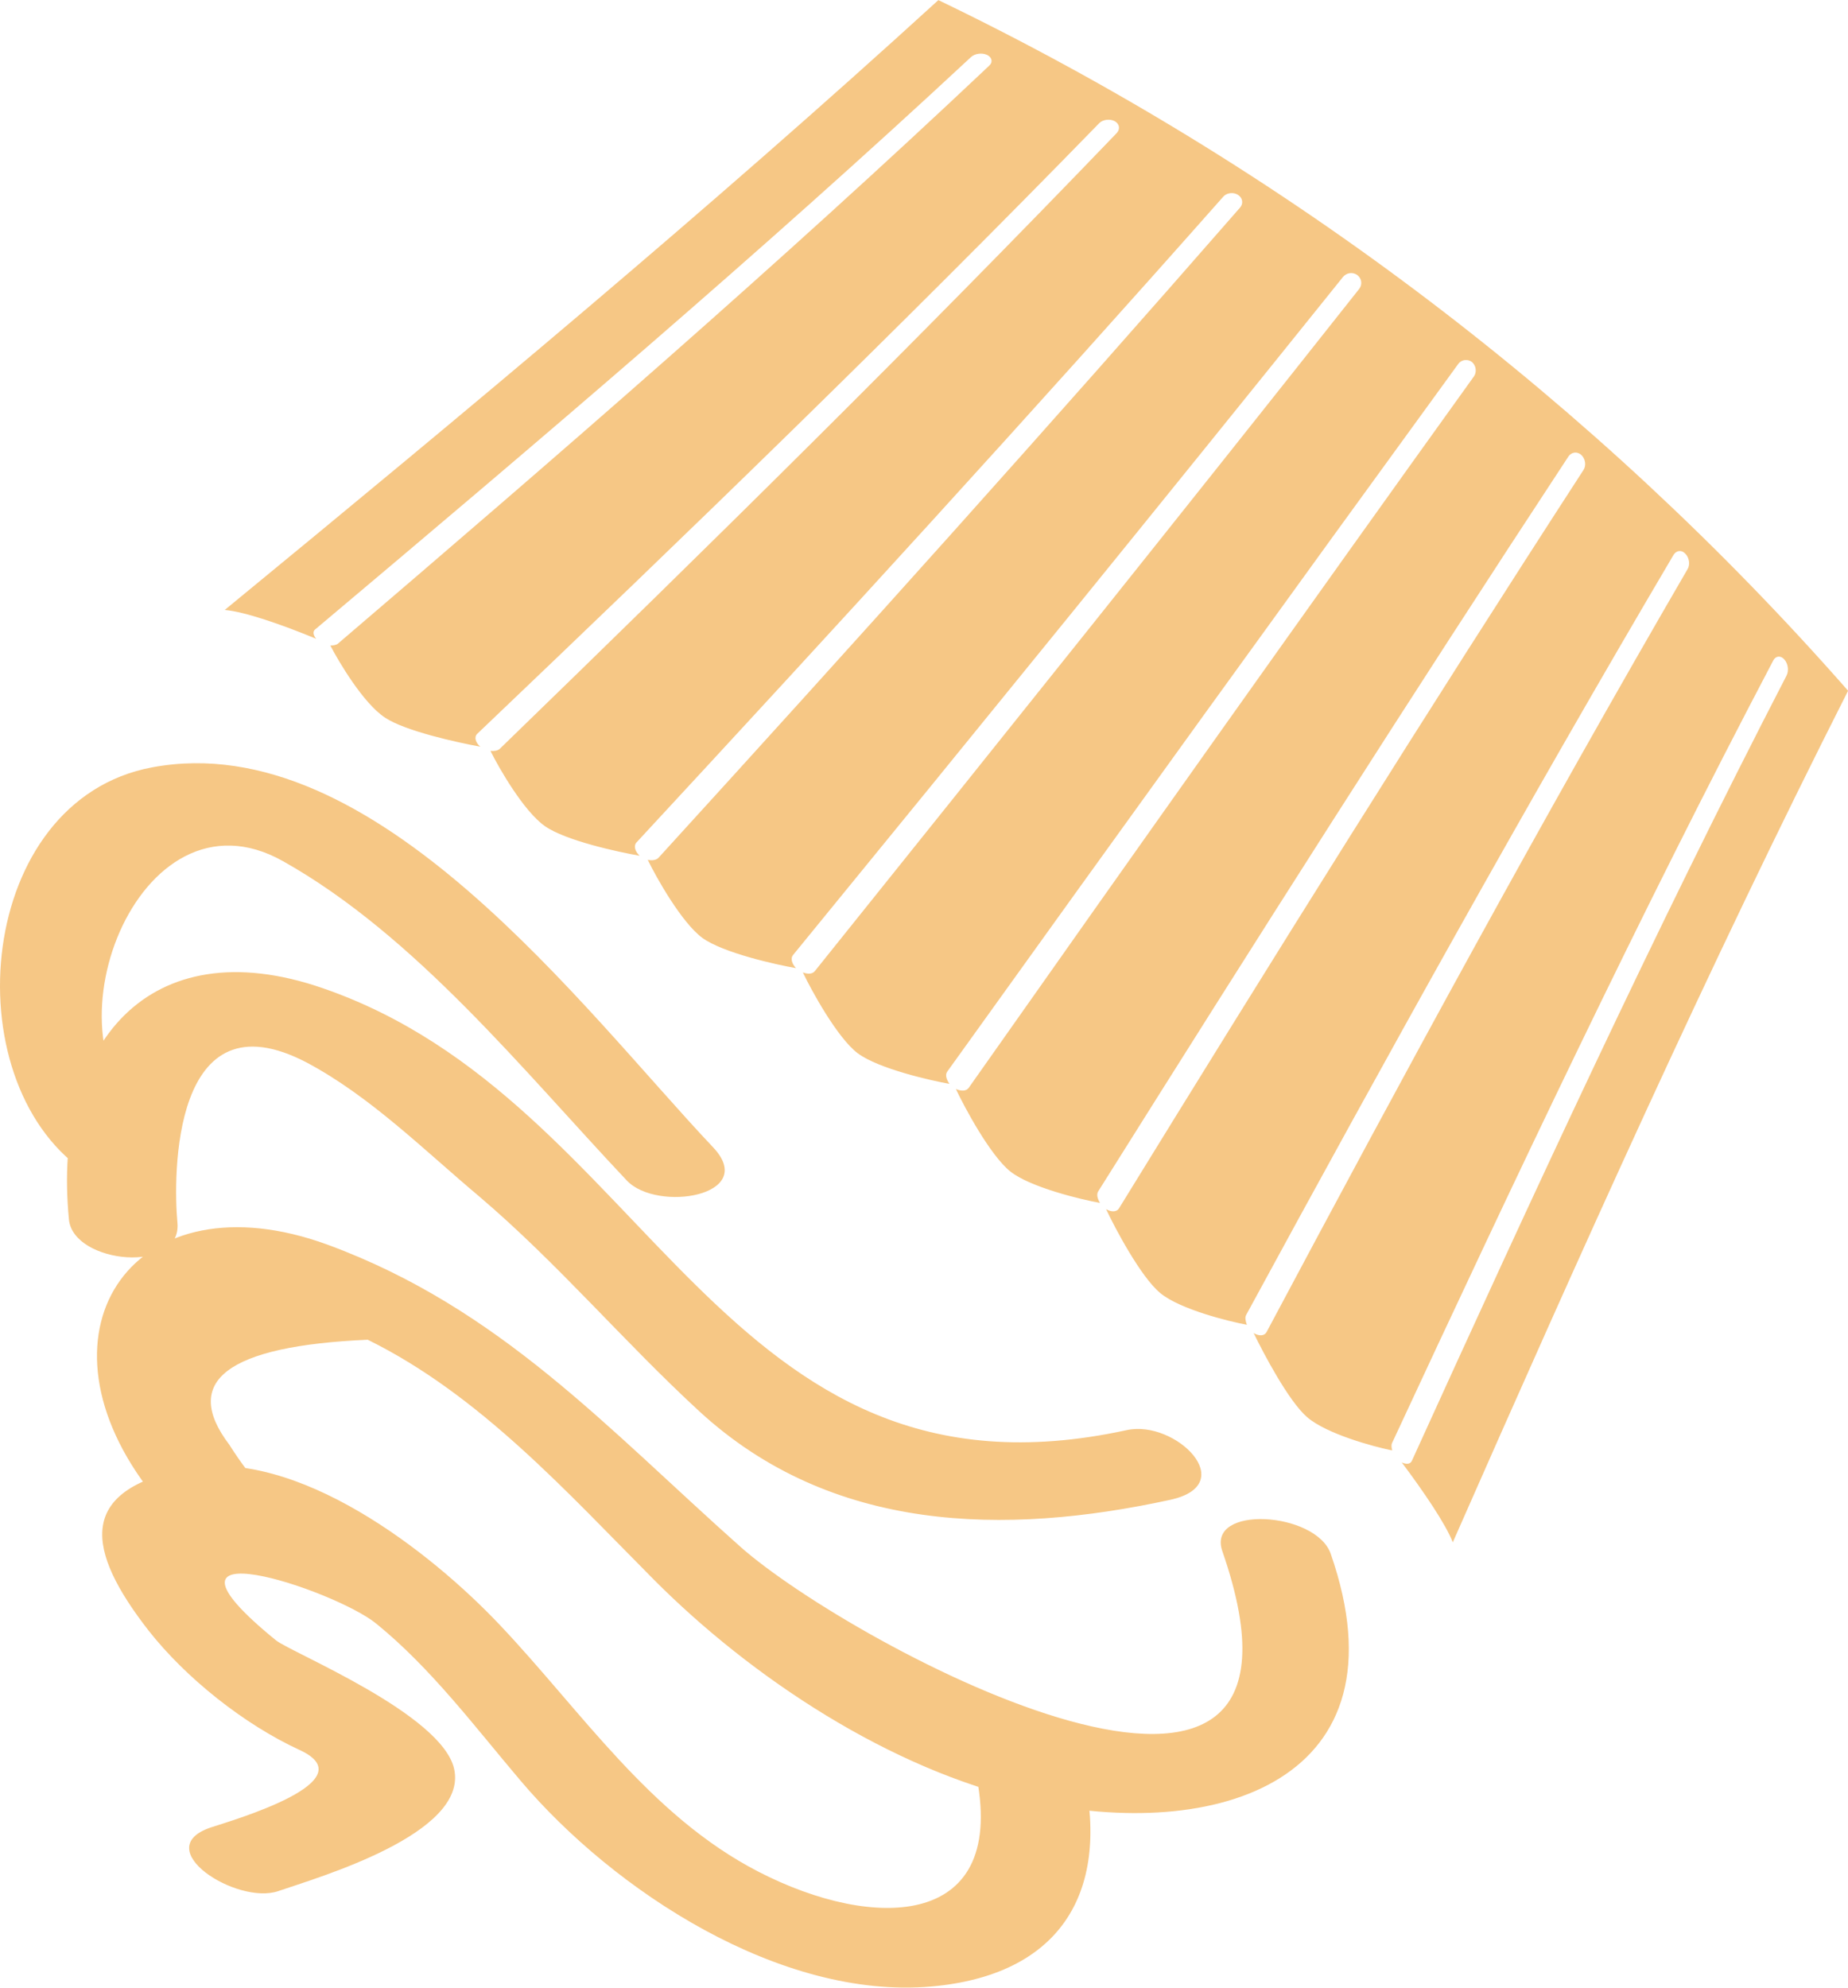 <?xml version="1.0" encoding="iso-8859-1"?>
<!-- Generator: Adobe Illustrator 16.0.0, SVG Export Plug-In . SVG Version: 6.00 Build 0)  -->
<!DOCTYPE svg PUBLIC "-//W3C//DTD SVG 1.1//EN" "http://www.w3.org/Graphics/SVG/1.1/DTD/svg11.dtd">
<svg version="1.1" id="Layer_1" xmlns="http://www.w3.org/2000/svg" xmlns:xlink="http://www.w3.org/1999/xlink" x="0px" y="0px"
	 width="18.896px" height="20.321px" viewBox="-118.999 142.285 18.896 20.321"
	 style="enable-background:new -118.999 142.285 18.896 20.321;" xml:space="preserve">
<g id="_x31_5FG_x5F_F_x5F_GR_x5F_05">
	<path style="fill:#F6C785;" d="M-116.701,148.521c2.476-2.034,4.948-4.091,7.297-6.235c3.531,1.7,6.714,4.114,9.302,7.061
		c-1.437,2.838-2.75,5.773-4.042,8.706c-0.072-0.186-0.299-0.52-0.522-0.817c0.044,0.021,0.087,0.021,0.104-0.017
		c1.229-2.703,2.476-5.406,3.83-8.026c0.026-0.05,0.017-0.122-0.022-0.166c-0.036-0.042-0.088-0.039-0.114,0.012
		c-1.372,2.61-2.643,5.302-3.897,7.999c-0.009,0.02-0.007,0.048,0.002,0.074c-0.007,0-0.011-0.001-0.018-0.002
		c-0.167-0.034-0.651-0.163-0.852-0.336c-0.188-0.162-0.446-0.651-0.547-0.86c0.053,0.031,0.108,0.033,0.132-0.011
		c1.404-2.636,2.82-5.245,4.305-7.8c0.028-0.047,0.016-0.117-0.023-0.157c-0.04-0.043-0.094-0.034-0.122,0.014
		c-1.501,2.544-2.939,5.138-4.368,7.767c-0.016,0.027-0.007,0.065,0.007,0.104c-0.001-0.001-0.005-0.003-0.005-0.003
		c-0.175-0.032-0.679-0.156-0.881-0.323l-0.001-0.001c-0.198-0.164-0.462-0.662-0.553-0.857c0.052,0.03,0.108,0.032,0.133-0.01
		c1.571-2.554,3.141-5.068,4.749-7.548c0.029-0.046,0.019-0.114-0.024-0.154c-0.042-0.036-0.099-0.029-0.13,0.016
		c-1.625,2.472-3.214,4.973-4.808,7.513c-0.021,0.034-0.007,0.077,0.017,0.119c0,0-0.004,0-0.005-0.001
		c-0.181-0.032-0.706-0.157-0.911-0.32c-0.206-0.164-0.471-0.66-0.557-0.843c0.051,0.021,0.104,0.025,0.131-0.012
		c1.729-2.456,3.441-4.872,5.167-7.275c0.03-0.045,0.021-0.109-0.021-0.146c-0.044-0.033-0.107-0.025-0.139,0.018
		c-1.742,2.394-3.474,4.794-5.225,7.235c-0.026,0.034-0.009,0.083,0.021,0.127l0,0c-0.188-0.033-0.727-0.155-0.938-0.313l0,0
		c-0.21-0.159-0.477-0.65-0.559-0.823c0,0-0.002-0.001-0.001-0.003c0.047,0.018,0.098,0.018,0.122-0.014
		c1.881-2.345,3.731-4.655,5.568-6.977c0.031-0.044,0.025-0.104-0.023-0.14c-0.046-0.032-0.109-0.023-0.145,0.021
		c-1.854,2.308-3.72,4.604-5.623,6.932c-0.029,0.035-0.011,0.089,0.03,0.134c-0.201-0.035-0.746-0.156-0.957-0.309
		c-0.212-0.155-0.475-0.625-0.555-0.791c-0.002-0.003-0.003-0.005-0.004-0.007c0.043,0.008,0.086,0.004,0.11-0.021
		c2.022-2.218,4.002-4.42,5.947-6.648c0.036-0.042,0.026-0.1-0.022-0.13c-0.047-0.03-0.117-0.021-0.151,0.02
		c-1.96,2.215-3.959,4.399-5.998,6.6c-0.033,0.035-0.016,0.094,0.032,0.137c-0.216-0.037-0.759-0.155-0.968-0.302
		c-0.217-0.15-0.475-0.602-0.554-0.762c-0.001-0.004-0.002-0.005-0.004-0.008c0.038,0.003,0.072-0.001,0.095-0.021
		c2.148-2.083,4.261-4.164,6.309-6.296c0.037-0.04,0.028-0.094-0.021-0.121c-0.049-0.026-0.121-0.018-0.159,0.021
		c-2.061,2.116-4.195,4.18-6.359,6.242c-0.034,0.032-0.019,0.089,0.031,0.132c-0.23-0.042-0.767-0.159-0.974-0.297l0,0
		c-0.223-0.146-0.477-0.579-0.556-0.731c-0.001-0.001-0.002-0.005-0.003-0.006c0.033-0.001,0.063-0.006,0.079-0.021
		c2.263-1.935,4.512-3.881,6.655-5.905c0.043-0.037,0.032-0.088-0.02-0.113c-0.051-0.023-0.124-0.015-0.165,0.024
		c-2.159,2.009-4.43,3.936-6.702,5.848c-0.032,0.023-0.021,0.063,0.008,0.098C-116.115,148.671-116.502,148.537-116.701,148.521z
		 M-111.709,154.013c-1.323-1.398-3.458-4.309-5.734-3.883c-1.799,0.335-2.043,3.184-0.706,4.121
		c0.417,0.292,1.289-0.064,0.68-0.493c-1.139-0.799-0.128-3.51,1.365-2.668c1.356,0.762,2.459,2.146,3.514,3.264
		C-112.28,154.683-111.238,154.51-111.709,154.013L-111.709,154.013z M-107.478,156.906c-4.164,0.905-4.859-3.366-8.229-4.521
		c-1.765-0.606-2.762,0.564-2.587,2.369c0.045,0.452,1.162,0.564,1.109,0.028c-0.043-0.459-0.061-2.362,1.326-1.632
		c0.649,0.346,1.199,0.896,1.759,1.366c0.808,0.687,1.476,1.484,2.253,2.199c1.351,1.241,3.119,1.272,4.812,0.904
		C-106.308,157.462-106.98,156.797-107.478,156.906L-107.478,156.906z M-106.5,158.145c1.276,3.678-3.793,0.962-4.929-0.047
		c-1.364-1.213-2.458-2.438-4.218-3.087c-1.966-0.72-3.071,0.851-1.848,2.48c0.262,0.351,1.378,0.301,1.03-0.163
		c-0.065-0.086-0.129-0.177-0.188-0.271c-0.495-0.651-0.025-1.012,1.414-1.075c1.146,0.564,2.039,1.561,2.926,2.453
		c1.006,1.01,2.419,1.94,3.825,2.259c1.931,0.435,3.901-0.206,3.096-2.523C-105.542,157.737-106.667,157.668-106.5,158.145
		L-106.5,158.145z M-109.026,160.388c0.353,1.624-1.033,1.645-2.219,1.032c-1.11-0.572-1.811-1.644-2.645-2.524
		c-0.706-0.746-2.07-1.814-3.203-1.596c-1.129,0.219-1.026,0.835-0.387,1.655c0.381,0.485,0.976,0.959,1.542,1.22
		c0.7,0.319-0.677,0.718-0.905,0.793c-0.64,0.216,0.265,0.796,0.689,0.651c0.414-0.142,1.943-0.585,1.799-1.248
		c-0.123-0.562-1.66-1.188-1.821-1.315c-1.48-1.204,0.598-0.521,1.025-0.171c0.563,0.458,1.008,1.055,1.474,1.604
		c0.954,1.127,2.657,2.242,4.203,2.105c1.293-0.114,1.827-0.934,1.556-2.179C-108.015,159.968-109.138,159.874-109.026,160.388
		L-109.026,160.388z"/>
</g>
<g id="Layer_1_1_">
</g>
</svg>

